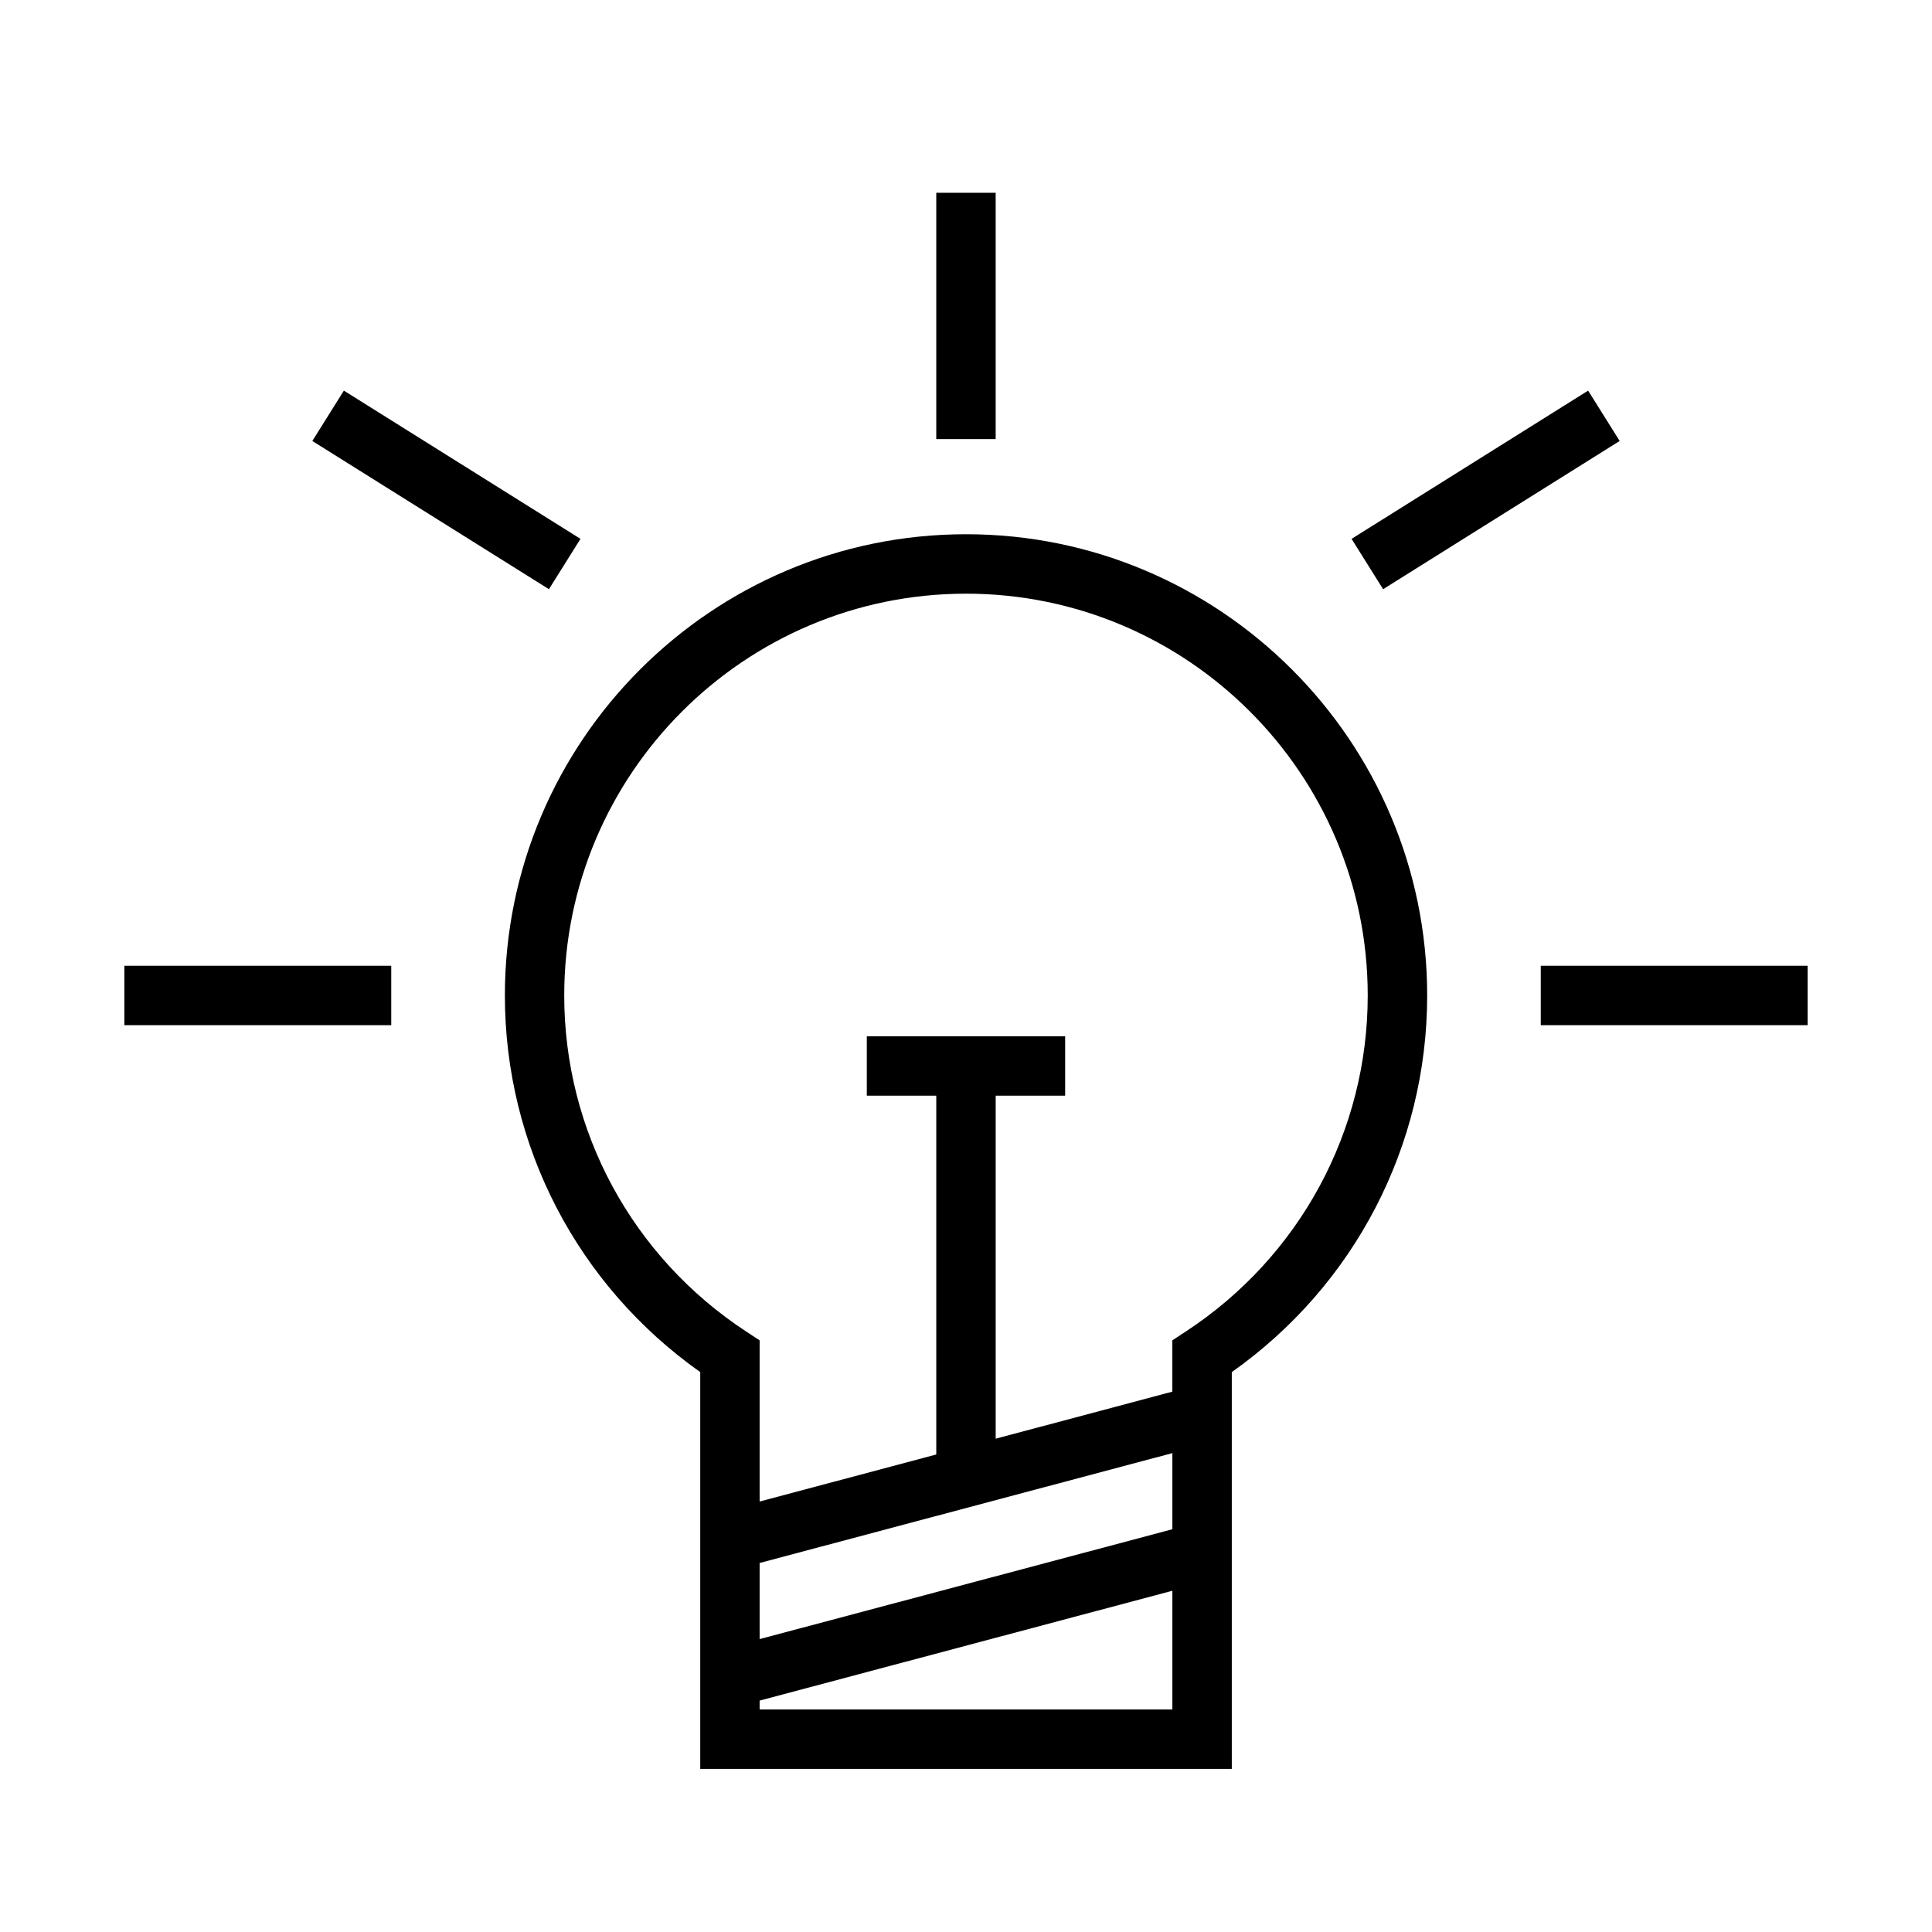 <?xml version="1.0" encoding="UTF-8"?>
<!-- Uploaded to: ICON Repo, www.iconrepo.com, Generator: ICON Repo Mixer Tools -->
<svg fill="#000000" width="800px" height="800px" version="1.1" viewBox="144 144 512 512" xmlns="http://www.w3.org/2000/svg">
 <g>
  <path d="m329.57 507.62v105.16h140.87v-105.16c32.508-22.961 51.777-59.949 51.777-99.812 0-67.395-54.824-122.23-122.21-122.23-67.391 0-122.21 54.832-122.21 122.23-0.004 39.863 19.273 76.859 51.781 99.812zm125.12 89.41h-109.38v-2.352l109.38-29.109zm0-47.762-109.38 29.109v-20.168l109.38-29.117zm-54.688-247.94c58.711 0 106.46 47.766 106.46 106.48 0 35.969-18.027 69.262-48.223 89.062l-3.555 2.332v13.602l-46.816 12.465v-90.902h18.406v-15.742h-52.562v15.742h18.41v95.09l-46.812 12.465v-42.715l-3.559-2.332c-30.195-19.797-48.223-53.094-48.223-89.062-0.004-58.719 47.758-106.48 106.47-106.48z"/>
  <path d="m392.12 195.09h15.742v65.273h-15.742z"/>
  <path d="m176.96 399.94h70.723v15.742h-70.723z"/>
  <path d="m552.32 399.94h70.723v15.742h-70.723z"/>
  <path d="m235.13 247.52 62.703 39.281-8.359 13.344-62.703-39.281z"/>
  <path d="m564.87 247.52 8.359 13.34-62.691 39.285-8.359-13.34z"/>
 </g>
</svg>